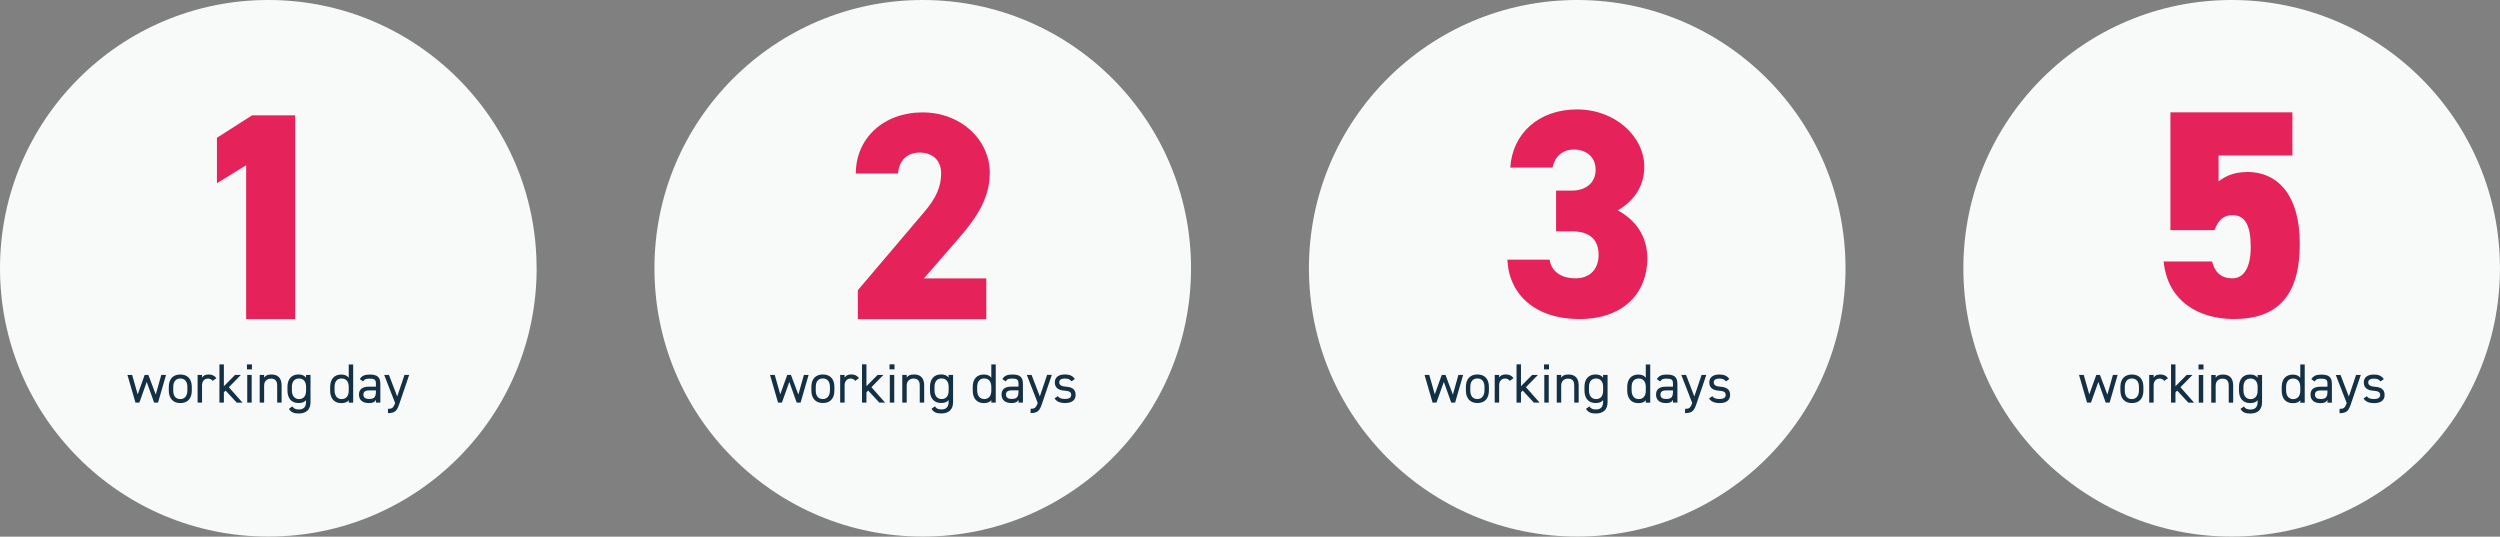 <svg xmlns="http://www.w3.org/2000/svg" viewBox="0 0 552 118.49">
  <rect x="0" y="0" width="552" height="118.49" fill="#808080" stroke="none"/>
  <path d="m118.49,59.24c0,32.72-26.52,59.24-59.24,59.24S0,91.96,0,59.24,26.52,0,59.24,0s59.24,26.52,59.24,59.24ZM203.75,0C171.03,0,144.5,26.52,144.5,59.24s26.52,59.24,59.24,59.24,59.24-26.52,59.24-59.24S236.47,0,203.75,0ZM348.25,0C315.53,0,289.01,26.52,289.01,59.24s26.52,59.24,59.24,59.24,59.24-26.52,59.24-59.24S380.97,0,348.25,0ZM492.76,0C460.04,0,433.51,26.52,433.51,59.24s26.52,59.24,59.24,59.24,59.24-26.52,59.24-59.24S525.48,0,492.76,0Z" fill="#f8f9f9" stroke-width="0"/>
  <path d="m55.65,25.47h9.52v44.98h-10.82v-33.97l-6.45,3.98v-10.04l7.76-4.95Zm162.9,12.78c0-7.37-6.32-13.43-14.86-13.43s-14.73,5.67-14.73,13.5h9.32c.26-3,2.09-4.63,4.76-4.63s4.76,1.5,4.76,4.63c0,2.8-1.04,5.35-3.72,8.48l-14.67,17.28v6.39h28.36v-9h-13.76l7.69-8.87c2.93-3.39,6.84-8.15,6.84-14.34Zm138.64,8.21c2.48-1.43,5.87-4.37,5.87-9.65,0-6.58-6.32-12.65-14.86-12.65s-14.28,5.41-14.73,12.84h9.32c.52-2.35,2.09-3.98,4.76-3.98s4.76,1.63,4.76,4.43c0,3.19-2.48,4.63-5.21,4.63h-3.52v9h3.52c3.98,0,5.87,1.89,5.87,5.22,0,2.87-1.69,5.15-5.08,5.15s-5.35-1.63-5.74-4.11h-9.32c.32,7.56,6,13.1,15.91,13.1s14.99-5.93,14.99-13.36c0-5.22-2.87-8.67-6.52-10.63Zm139.06-8.48c-3.39,0-5.22,1.17-6.39,2.09v-5.74h16.3v-9.52h-26.93v26.01h9.71c.85-2.15,1.96-3.32,3.98-3.32,2.8,0,4.04,2.28,4.04,7.04,0,4.5-1.5,6.91-4.04,6.91s-3.91-1.37-4.5-3.72h-10.69c.85,8.74,7.69,12.71,15.52,12.71,9.65,0,14.54-5.15,14.54-16.56s-5.35-15.91-11.54-15.91Z" fill="#e5235a" stroke-width="0"/>
  <path d="m35.62,82.79h1.04l-1.77,6.11h-.86l-1.63-4.57-1.63,4.57h-.86l-1.77-6.11h1.04l1.22,4.29,1.54-4.29h.82l1.63,4.33,1.22-4.33Zm6.73,2.64v.81c0,1.59-.78,2.76-2.54,2.76-1.63,0-2.54-1.08-2.54-2.76v-.81c0-1.74.94-2.74,2.54-2.74s2.54.99,2.54,2.74Zm-.98,0c0-1.16-.56-1.86-1.56-1.86s-1.56.71-1.56,1.86v.81c0,1.05.44,1.88,1.56,1.88,1.04,0,1.56-.84,1.56-1.88v-.81Zm4.66-2.74c-.75,0-1.16.27-1.42.7v-.6h-.98v6.11h.98v-3.83c0-.92.56-1.48,1.31-1.48.45,0,.77.16,1.03.51l.83-.59c-.39-.55-.92-.83-1.75-.83Zm7.14.1h-1.27l-2.47,2.49v-4.82h-.98v8.44h.98v-2.26l.38-.4,2.47,2.67h1.27l-3.02-3.41,2.64-2.7Zm1.42,6.11h.98v-6.11h-.98v6.11Zm-.06-7.34h1.1v-1.1h-1.1v1.1Zm5.43,1.13c-.9,0-1.33.23-1.64.7v-.6h-.98v6.11h.98v-3.81c0-.84.57-1.49,1.49-1.49.72,0,1.39.27,1.39,1.5v3.8h.98v-3.81c0-1.71-.92-2.4-2.23-2.4Zm7.62.1h.98v5.99c0,1.7-.98,2.52-2.62,2.52-1.06,0-1.71-.28-2.14-1.03l.76-.54c.26.45.66.68,1.45.68,1.06,0,1.56-.59,1.56-1.64v-.42c-.33.43-.86.64-1.66.64-1.66,0-2.44-1.17-2.44-2.76v-.81c0-1.75.93-2.74,2.44-2.74.81,0,1.33.26,1.66.71v-.61Zm0,2.64c0-1.15-.56-1.86-1.56-1.86s-1.57.7-1.57,1.86v.81c0,1.04.53,1.88,1.57,1.88,1.12,0,1.56-.83,1.56-1.88v-.81Zm9.42-4.96h.98v8.44h-.98v-.54c-.33.43-.86.64-1.66.64-1.66,0-2.44-1.17-2.44-2.76v-.81c0-1.75.93-2.74,2.44-2.74.81,0,1.33.26,1.66.71v-2.93Zm0,4.96c0-1.15-.56-1.86-1.57-1.86s-1.56.7-1.56,1.86v.81c0,1.04.53,1.88,1.56,1.88s1.57-.78,1.57-1.8v-.89Zm6.98-.77v4.24h-.98v-.6c-.34.56-.76.7-1.55.7-1.42,0-2.19-.7-2.19-1.88,0-1.32.94-1.75,2.29-1.75h1.45v-.71c0-.87-.4-1.06-1.36-1.06-.73,0-1.12.06-1.47.62l-.73-.51c.43-.71,1.05-1.01,2.21-1.01,1.55,0,2.32.5,2.32,1.97Zm-.98,1.54h-1.45c-.97,0-1.31.33-1.31.94,0,.68.49.95,1.21.95.9,0,1.55-.17,1.55-1.54v-.35Zm4.7,1.33l-1.82-4.74h-1.05l2.4,6.17-.02.09c-.37,1.09-.75,1.22-1.55,1.22v.95c1.71,0,2.04-.66,2.54-2.13l2.15-6.31h-1.04l-1.6,4.74Zm88.57-.42l-1.63-4.33h-.82l-1.54,4.29-1.22-4.29h-1.04l1.77,6.11h.86l1.63-4.57,1.63,4.57h.86l1.77-6.11h-1.04l-1.22,4.33Zm7.96-1.69v.81c0,1.59-.78,2.76-2.54,2.76-1.63,0-2.54-1.08-2.54-2.76v-.81c0-1.74.94-2.74,2.54-2.74s2.54.99,2.54,2.74Zm-.98,0c0-1.16-.56-1.86-1.57-1.86s-1.56.71-1.56,1.86v.81c0,1.05.44,1.88,1.56,1.88,1.04,0,1.57-.84,1.57-1.88v-.81Zm4.66-2.74c-.75,0-1.16.27-1.42.7v-.6h-.98v6.11h.98v-3.83c0-.92.56-1.48,1.31-1.48.45,0,.77.16,1.03.51l.83-.59c-.39-.55-.92-.83-1.75-.83Zm7.14.1h-1.27l-2.47,2.49v-4.82h-.98v8.44h.98v-2.26l.38-.4,2.47,2.67h1.27l-3.02-3.41,2.64-2.7Zm1.42,6.11h.98v-6.11h-.98v6.11Zm-.06-7.34h1.1v-1.1h-1.1v1.1Zm5.43,1.13c-.9,0-1.33.23-1.64.7v-.6h-.98v6.11h.98v-3.81c0-.84.57-1.49,1.49-1.49.72,0,1.39.27,1.39,1.5v3.8h.98v-3.81c0-1.71-.92-2.4-2.23-2.4Zm7.62.1h.98v5.99c0,1.7-.98,2.52-2.62,2.52-1.06,0-1.71-.28-2.14-1.03l.76-.54c.26.45.66.68,1.45.68,1.06,0,1.56-.59,1.56-1.64v-.42c-.33.43-.86.64-1.66.64-1.66,0-2.45-1.17-2.45-2.76v-.81c0-1.75.93-2.74,2.45-2.74.81,0,1.33.26,1.66.71v-.61Zm0,2.64c0-1.15-.56-1.86-1.56-1.86s-1.56.7-1.56,1.86v.81c0,1.04.53,1.88,1.56,1.88,1.12,0,1.56-.83,1.56-1.88v-.81Zm9.42-4.96h.98v8.44h-.98v-.54c-.33.43-.86.64-1.66.64-1.66,0-2.44-1.17-2.44-2.76v-.81c0-1.75.93-2.74,2.44-2.74.81,0,1.33.26,1.66.71v-2.93Zm0,4.96c0-1.15-.56-1.86-1.56-1.86s-1.56.7-1.56,1.86v.81c0,1.04.53,1.88,1.56,1.88s1.56-.78,1.56-1.8v-.89Zm6.98-.77v4.24h-.98v-.6c-.34.56-.76.7-1.55.7-1.42,0-2.19-.7-2.19-1.88,0-1.32.94-1.75,2.29-1.75h1.45v-.71c0-.87-.4-1.06-1.36-1.06-.73,0-1.12.06-1.47.62l-.73-.51c.43-.71,1.05-1.01,2.21-1.01,1.55,0,2.32.5,2.32,1.97Zm-.98,1.54h-1.45c-.97,0-1.31.33-1.31.94,0,.68.49.95,1.21.95.9,0,1.55-.17,1.55-1.54v-.35Zm4.71,1.33l-1.82-4.74h-1.05l2.4,6.17-.02.09c-.37,1.09-.75,1.22-1.55,1.22v.95c1.71,0,2.04-.66,2.54-2.13l2.15-6.31h-1.04l-1.6,4.74Zm5.71-2.15c-.81-.06-1.42-.27-1.42-.97,0-.54.47-.82,1.19-.82.84,0,1.19.2,1.52.62l.73-.51c-.48-.76-1.23-1.01-2.23-1.01-1.45,0-2.19.72-2.19,1.74,0,1.33,1.01,1.75,2.04,1.82,1.19.09,1.58.32,1.58.98,0,.55-.49.87-1.31.87-.88,0-1.32-.18-1.65-.62l-.72.51c.46.64,1.11,1.01,2.36,1.01,1.58,0,2.3-.73,2.3-1.8,0-1.41-1.05-1.74-2.2-1.82Zm85.49,1.74l-1.63-4.33h-.82l-1.54,4.29-1.22-4.29h-1.04l1.77,6.11h.86l1.63-4.57,1.63,4.57h.86l1.77-6.11h-1.04l-1.22,4.33Zm7.96-1.69v.81c0,1.59-.78,2.76-2.54,2.76-1.63,0-2.54-1.08-2.54-2.76v-.81c0-1.74.94-2.74,2.54-2.74s2.54.99,2.54,2.74Zm-.98,0c0-1.16-.56-1.86-1.56-1.86s-1.57.71-1.57,1.86v.81c0,1.05.44,1.88,1.57,1.88,1.04,0,1.56-.84,1.56-1.88v-.81Zm4.66-2.74c-.75,0-1.16.27-1.42.7v-.6h-.98v6.11h.98v-3.83c0-.92.56-1.48,1.31-1.48.45,0,.77.16,1.03.51l.83-.59c-.39-.55-.92-.83-1.75-.83Zm7.14.1h-1.27l-2.47,2.49v-4.82h-.98v8.44h.98v-2.26l.38-.4,2.47,2.67h1.27l-3.02-3.41,2.64-2.7Zm1.35-1.22h1.1v-1.1h-1.1v1.1Zm.06,7.34h.98v-6.11h-.98v6.11Zm5.37-6.21c-.9,0-1.33.23-1.64.7v-.6h-.98v6.11h.98v-3.81c0-.84.57-1.49,1.49-1.49.72,0,1.39.27,1.39,1.5v3.8h.98v-3.81c0-1.71-.92-2.4-2.23-2.4Zm7.62.1h.98v5.99c0,1.7-.98,2.52-2.62,2.52-1.06,0-1.71-.28-2.14-1.03l.76-.54c.26.45.66.68,1.45.68,1.06,0,1.56-.59,1.56-1.64v-.42c-.33.43-.86.64-1.66.64-1.66,0-2.45-1.17-2.45-2.76v-.81c0-1.75.93-2.74,2.45-2.74.81,0,1.33.26,1.66.71v-.61Zm0,2.64c0-1.15-.56-1.86-1.56-1.86s-1.57.7-1.57,1.86v.81c0,1.04.53,1.88,1.57,1.88,1.12,0,1.56-.83,1.56-1.88v-.81Zm9.42-4.96h.98v8.44h-.98v-.54c-.33.43-.86.64-1.66.64-1.66,0-2.44-1.17-2.44-2.76v-.81c0-1.75.93-2.74,2.44-2.74.81,0,1.33.26,1.66.71v-2.93Zm0,4.96c0-1.15-.56-1.86-1.56-1.86s-1.57.7-1.57,1.86v.81c0,1.04.53,1.88,1.57,1.88s1.56-.78,1.56-1.8v-.89Zm6.98-.77v4.24h-.98v-.6c-.34.56-.76.7-1.55.7-1.42,0-2.19-.7-2.19-1.88,0-1.32.94-1.75,2.29-1.75h1.45v-.71c0-.87-.4-1.06-1.36-1.06-.73,0-1.12.06-1.47.62l-.73-.51c.43-.71,1.05-1.01,2.21-1.01,1.55,0,2.32.5,2.32,1.97Zm-.98,1.54h-1.45c-.97,0-1.31.33-1.31.94,0,.68.49.95,1.21.95.9,0,1.55-.17,1.55-1.54v-.35Zm4.71,1.33l-1.82-4.74h-1.05l2.4,6.17-.02.09c-.37,1.09-.75,1.22-1.55,1.22v.95c1.71,0,2.04-.66,2.54-2.13l2.15-6.31h-1.04l-1.6,4.74Zm5.71-2.15c-.81-.06-1.42-.27-1.42-.97,0-.54.47-.82,1.19-.82.84,0,1.19.2,1.52.62l.73-.51c-.48-.76-1.23-1.01-2.23-1.01-1.45,0-2.19.72-2.19,1.74,0,1.33,1.01,1.75,2.04,1.82,1.19.09,1.58.32,1.58.98,0,.55-.49.87-1.31.87-.88,0-1.32-.18-1.65-.62l-.72.51c.46.64,1.11,1.01,2.36,1.01,1.58,0,2.3-.73,2.3-1.8,0-1.41-1.05-1.74-2.2-1.82Zm85.49,1.74l-1.63-4.33h-.82l-1.54,4.29-1.22-4.29h-1.04l1.77,6.11h.86l1.63-4.57,1.63,4.57h.86l1.77-6.11h-1.04l-1.22,4.33Zm7.96-1.69v.81c0,1.59-.78,2.76-2.54,2.76-1.63,0-2.54-1.08-2.54-2.76v-.81c0-1.74.94-2.74,2.54-2.74s2.54.99,2.54,2.74Zm-.98,0c0-1.16-.56-1.86-1.57-1.86s-1.56.71-1.56,1.86v.81c0,1.05.44,1.88,1.56,1.88,1.04,0,1.57-.84,1.57-1.88v-.81Zm4.66-2.74c-.75,0-1.16.27-1.42.7v-.6h-.98v6.11h.98v-3.83c0-.92.56-1.48,1.31-1.48.45,0,.77.16,1.03.51l.83-.59c-.39-.55-.92-.83-1.75-.83Zm7.14.1h-1.27l-2.47,2.49v-4.82h-.98v8.44h.98v-2.26l.38-.4,2.47,2.67h1.27l-3.02-3.41,2.64-2.7Zm1.35-1.22h1.1v-1.1h-1.1v1.1Zm.06,7.34h.98v-6.11h-.98v6.11Zm5.37-6.21c-.9,0-1.33.23-1.64.7v-.6h-.98v6.11h.98v-3.81c0-.84.57-1.49,1.49-1.49.72,0,1.39.27,1.39,1.5v3.8h.98v-3.81c0-1.71-.92-2.4-2.23-2.4Zm7.62.1h.98v5.99c0,1.7-.98,2.52-2.62,2.52-1.06,0-1.71-.28-2.14-1.03l.76-.54c.26.45.66.68,1.45.68,1.06,0,1.57-.59,1.57-1.64v-.42c-.33.43-.86.64-1.66.64-1.66,0-2.45-1.17-2.45-2.76v-.81c0-1.75.93-2.74,2.45-2.74.81,0,1.33.26,1.66.71v-.61Zm0,2.64c0-1.15-.56-1.86-1.57-1.86s-1.56.7-1.56,1.86v.81c0,1.04.53,1.88,1.56,1.88,1.12,0,1.57-.83,1.57-1.88v-.81Zm9.42-4.96h.98v8.44h-.98v-.54c-.33.43-.86.64-1.66.64-1.66,0-2.44-1.17-2.44-2.76v-.81c0-1.75.93-2.74,2.44-2.74.81,0,1.33.26,1.66.71v-2.93Zm0,4.96c0-1.15-.56-1.86-1.57-1.86s-1.56.7-1.56,1.86v.81c0,1.04.53,1.88,1.56,1.88s1.57-.78,1.57-1.8v-.89Zm6.98-.77v4.24h-.98v-.6c-.34.56-.76.7-1.55.7-1.42,0-2.19-.7-2.19-1.88,0-1.32.94-1.75,2.29-1.75h1.45v-.71c0-.87-.4-1.06-1.36-1.06-.73,0-1.12.06-1.47.62l-.73-.51c.43-.71,1.05-1.01,2.21-1.01,1.55,0,2.32.5,2.32,1.97Zm-.98,1.54h-1.45c-.97,0-1.31.33-1.31.94,0,.68.49.95,1.21.95.9,0,1.55-.17,1.55-1.54v-.35Zm4.71,1.33l-1.82-4.74h-1.05l2.4,6.17-.02.09c-.37,1.09-.75,1.22-1.55,1.22v.95c1.71,0,2.04-.66,2.54-2.13l2.15-6.31h-1.04l-1.6,4.74Zm5.71-2.15c-.81-.06-1.42-.27-1.42-.97,0-.54.47-.82,1.19-.82.84,0,1.19.2,1.52.62l.73-.51c-.48-.76-1.23-1.01-2.23-1.01-1.45,0-2.19.72-2.19,1.74,0,1.33,1.01,1.75,2.04,1.82,1.19.09,1.58.32,1.58.98,0,.55-.49.87-1.31.87-.88,0-1.32-.18-1.65-.62l-.72.51c.46.64,1.11,1.01,2.36,1.01,1.58,0,2.3-.73,2.3-1.8,0-1.41-1.05-1.74-2.2-1.82Z" fill="#143045" stroke-width="0"/>
</svg>

